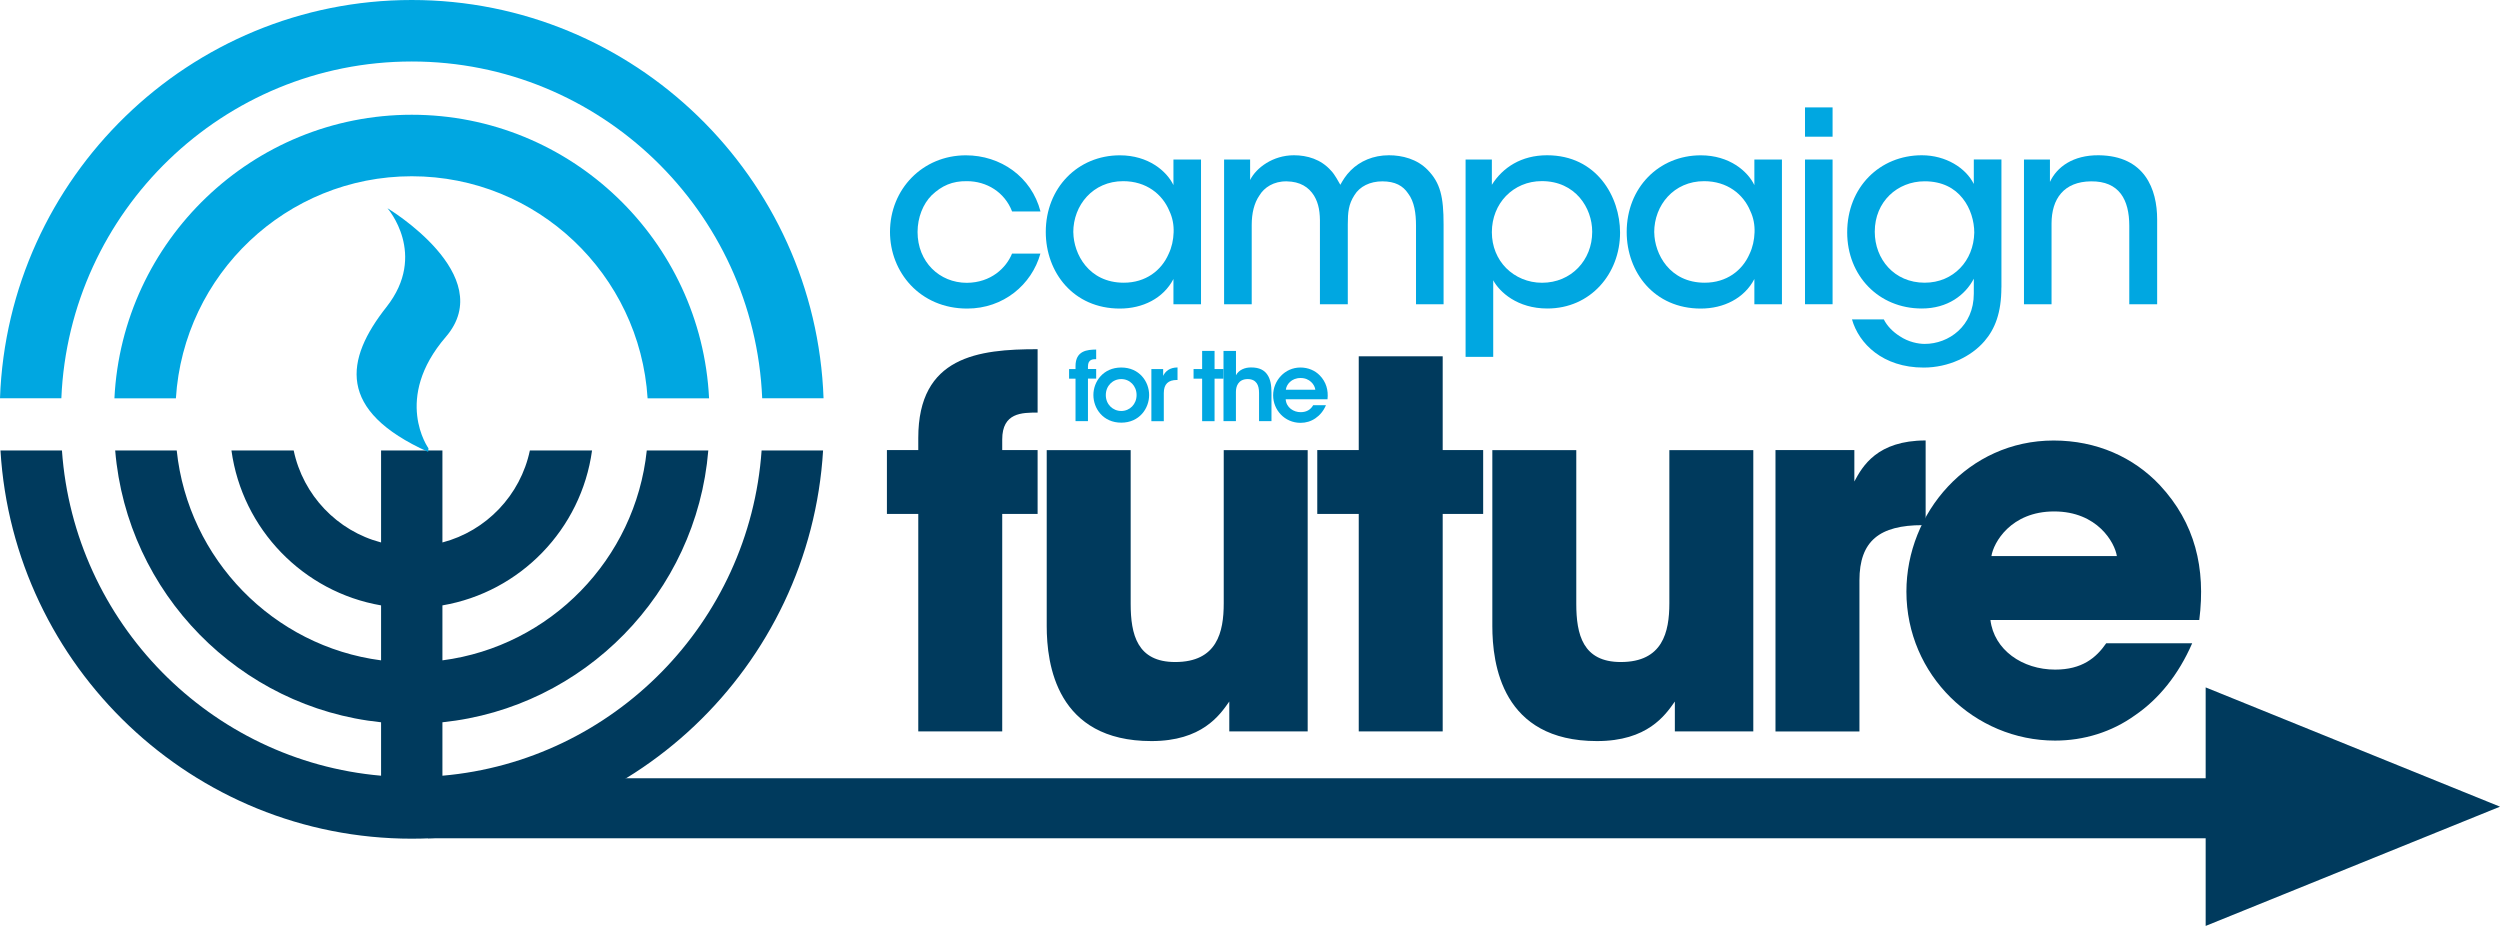 <svg xmlns="http://www.w3.org/2000/svg" width="324" height="120" viewBox="0 0 324 120" fill="none"><g clip-path="url(#clip0_3588_1610)"><path d="M98.704 58.382C97.133 80.687 79.49 98.602 57.338 100.532V93.607C75.694 91.708 90.263 76.874 91.796 58.382H83.822C82.342 72.478 71.301 83.761 57.338 85.582V78.458C67.413 76.736 75.334 68.589 76.729 58.382H68.671C67.452 64.185 63.02 68.812 57.338 70.303V58.382H49.387V70.303C43.705 68.812 39.281 64.185 38.062 58.382H29.996C31.399 68.589 39.312 76.728 49.387 78.458V85.582C35.424 83.761 24.383 72.478 22.903 58.382H14.929C16.462 76.882 31.038 91.708 49.387 93.607V100.532C27.235 98.602 9.6 80.687 8.028 58.382H0.062C1.741 86.397 24.996 108.694 53.366 108.694C81.736 108.694 104.992 86.405 106.671 58.382H98.704Z" fill="#003A5D"></path><path d="M53.366 7.97C77.787 7.97 97.769 27.377 98.781 51.618H106.732C105.713 22.988 82.173 0 53.366 0C24.559 0 1.012 22.988 0 51.618H7.951C8.963 27.377 28.945 7.97 53.366 7.97Z" fill="#00A7E1"></path><path d="M53.366 14.872C32.733 14.872 15.834 31.189 14.829 51.626H22.796C23.793 35.578 37.119 22.843 53.366 22.843C69.614 22.843 82.932 35.586 83.929 51.626H91.896C90.891 31.189 74 14.872 53.366 14.872Z" fill="#00A7E1"></path><path d="M55.49 58.567L55.528 58.098C55.528 58.098 50.882 51.665 57.783 43.656C64.676 35.64 50.215 26.985 50.215 26.985C50.215 26.985 55.467 32.965 50.084 39.79C44.702 46.607 43.628 53.217 55.49 58.567Z" fill="#00A7E1"></path><path d="M55.452 108.64H294.449V100.862H55.452V108.64Z" fill="#003A5D"></path><path d="M285.854 120L324 104.544L285.854 89.087V120Z" fill="#003A5D"></path><path d="M119.008 66.606H114.944V58.328H119.008V56.753C119.008 46.177 126.806 45.255 134.474 45.255V53.471C132.442 53.471 129.888 53.471 129.888 56.953V58.328H134.474V66.606H129.888V94.79H119.008V66.606Z" fill="#003A5D"></path><path d="M169.476 94.79H159.316V90.917C158.074 92.692 155.774 96.043 149.226 96.043C136.904 96.043 135.654 86.059 135.654 81.132V58.336H146.535V78.243C146.535 82.247 147.386 85.798 152.301 85.798C157.745 85.798 158.596 81.924 158.596 78.181V58.336H169.476V94.798V94.79Z" fill="#003A5D"></path><path d="M176.093 66.606H170.718V58.328H176.093V46.177H186.973V58.328H192.218V66.606H186.973V94.79H176.093V66.606Z" fill="#003A5D"></path><path d="M227.22 94.79H217.061V90.917C215.818 92.692 213.518 96.043 206.97 96.043C194.648 96.043 193.406 86.059 193.406 81.132V58.336H204.286V78.243C204.286 82.247 205.138 85.798 210.053 85.798C215.489 85.798 216.348 81.924 216.348 78.181V58.336H227.228V94.798L227.22 94.79Z" fill="#003A5D"></path><path d="M230.103 58.328H240.324V62.402C241.374 60.434 243.276 57.083 249.563 57.083V68.059H249.172C243.598 68.059 240.983 70.096 240.983 75.222V94.798H230.103V58.336V58.328Z" fill="#003A5D"></path><path d="M274.345 72.063C274.084 70.357 271.853 66.283 266.217 66.283C260.582 66.283 258.35 70.357 258.09 72.063H274.345ZM257.959 80.341C258.419 84.214 262.092 86.781 266.347 86.781C269.821 86.781 271.653 85.267 272.965 83.369H284.106C282.334 87.442 279.781 90.594 276.699 92.7C273.685 94.867 270.082 95.981 266.34 95.981C255.92 95.981 247.071 87.504 247.071 76.667C247.071 66.483 255.069 57.091 266.148 57.091C271.722 57.091 276.507 59.258 279.911 62.871C284.497 67.797 285.877 73.646 285.026 80.348H257.959V80.341Z" fill="#003A5D"></path><path d="M139.388 49.074H138.553V47.829H139.388V47.445C139.388 45.439 140.914 45.316 142.064 45.301V46.546C141.658 46.546 140.999 46.546 140.999 47.491V47.822H142.064V49.067H140.999V54.578H139.388V49.067V49.074Z" fill="#00A7E1"></path><path d="M143.314 51.211C143.314 52.395 144.211 53.263 145.316 53.263C146.42 53.263 147.301 52.387 147.301 51.196C147.301 50.005 146.42 49.128 145.316 49.128C144.211 49.128 143.314 50.005 143.314 51.196V51.211ZM141.704 51.188C141.704 49.466 142.969 47.63 145.316 47.63C147.662 47.63 148.927 49.459 148.927 51.196C148.927 52.933 147.662 54.777 145.316 54.777C142.969 54.777 141.704 52.948 141.704 51.196V51.18V51.188Z" fill="#00A7E1"></path><path d="M149.226 47.829H150.744V48.713C151.035 48.114 151.588 47.63 152.607 47.622V49.244H152.531C151.404 49.244 150.828 49.774 150.828 50.942V54.585H149.218V47.829H149.226Z" fill="#00A7E1"></path><path d="M155.797 49.075H154.685V47.829H155.797V45.477H157.407V47.829H158.565V49.075H157.407V54.585H155.797V49.075Z" fill="#00A7E1"></path><path d="M158.573 45.477H160.183V48.629C160.566 47.914 161.371 47.606 162.169 47.622C163.211 47.622 163.863 47.975 164.254 48.567C164.661 49.159 164.783 49.958 164.783 50.865V54.578H163.173V50.934C163.173 50.42 163.089 49.974 162.866 49.659C162.636 49.336 162.268 49.128 161.701 49.128C161.065 49.128 160.681 49.39 160.459 49.72C160.236 50.051 160.175 50.458 160.175 50.804V54.578H158.565V45.477H158.573Z" fill="#00A7E1"></path><path d="M170.465 50.512C170.404 49.874 169.729 48.974 168.548 48.99C167.36 48.99 166.708 49.851 166.647 50.512H170.465ZM166.624 51.742C166.7 52.825 167.651 53.425 168.571 53.417C169.353 53.417 169.882 53.063 170.189 52.51H171.845C171.523 53.263 171.048 53.824 170.48 54.209C169.913 54.601 169.254 54.8 168.556 54.8C166.478 54.8 164.998 53.117 164.998 51.234C164.998 49.351 166.493 47.63 168.533 47.63C169.537 47.63 170.427 48.014 171.048 48.659C171.868 49.505 172.175 50.566 172.045 51.749H166.624V51.742Z" fill="#00A7E1"></path><path d="M134.841 32.85C133.707 36.915 130.026 39.99 125.349 39.99C119.223 39.99 115.343 35.263 115.343 30.06C115.343 24.51 119.575 20.129 125.18 20.129C129.65 20.129 133.676 22.889 134.849 27.408H131.169C130.202 24.895 127.864 23.48 125.318 23.48C123.424 23.45 122.052 24.065 120.741 25.31C119.637 26.416 118.916 28.169 118.916 30.067C118.916 33.926 121.738 36.654 125.311 36.654C128.439 36.623 130.402 34.725 131.161 32.865H134.841V32.85Z" fill="#00A7E1"></path><path d="M139.105 30.121C139.135 32.911 141.098 36.639 145.638 36.639C148.49 36.639 150.522 35.055 151.45 32.919C151.864 32.058 152.071 31.09 152.101 30.129C152.14 29.16 151.963 28.2 151.549 27.339C150.652 25.164 148.559 23.48 145.561 23.48C141.643 23.48 139.097 26.586 139.097 30.098V30.129L139.105 30.121ZM155.651 39.436H152.078V36.162C150.767 38.675 148.091 39.99 145.132 39.99C139.112 39.99 135.532 35.301 135.532 30.06C135.532 24.334 139.695 20.129 145.132 20.129C148.85 20.129 151.22 22.197 152.078 23.988V20.675H155.651V39.429V39.436Z" fill="#00A7E1"></path><path d="M158.642 20.675H162.015V23.327C162.805 21.743 164.975 20.122 167.689 20.122C169.407 20.122 171.201 20.637 172.505 22.12C172.988 22.604 173.501 23.603 173.708 23.949C174.015 23.396 174.398 22.743 175.05 22.089C176.254 20.883 177.971 20.122 180.003 20.122C181.721 20.122 183.653 20.606 185.026 22.02C186.674 23.711 187.088 25.502 187.088 29.091V39.436H183.515V29.23C183.515 27.677 183.308 26.124 182.48 25.056C181.828 24.088 180.831 23.503 179.145 23.503C177.565 23.503 176.223 24.157 175.533 25.294C174.774 26.47 174.674 27.5 174.674 29.091V39.436H171.063V29.091C171.094 27.539 170.925 26.401 170.304 25.363C169.614 24.257 168.517 23.534 166.762 23.503C165.075 23.473 163.84 24.295 163.219 25.333C162.529 26.332 162.222 27.646 162.222 29.16V39.436H158.642V20.683V20.675Z" fill="#00A7E1"></path><path d="M206.349 30.021C206.349 26.954 204.179 23.473 199.816 23.473C197.961 23.473 196.343 24.195 195.17 25.402C194.035 26.578 193.345 28.23 193.345 30.09C193.345 31.95 194.035 33.572 195.2 34.748C196.374 35.924 198.022 36.646 199.847 36.646C203.627 36.646 206.349 33.718 206.349 30.06V30.029V30.021ZM189.94 20.675H193.345V23.949C194.756 21.705 197.163 20.122 200.499 20.122C206.932 20.122 209.96 25.502 209.96 30.152C209.96 35.463 206.142 39.982 200.537 39.982C196.65 39.982 194.342 37.845 193.521 36.324V46.254H189.94V20.675Z" fill="#00A7E1"></path><path d="M214.392 30.121C214.423 32.911 216.386 36.639 220.925 36.639C223.777 36.639 225.809 35.055 226.737 32.919C227.151 32.058 227.358 31.09 227.389 30.129C227.427 29.16 227.251 28.2 226.837 27.339C225.94 25.164 223.846 23.48 220.848 23.48C216.93 23.48 214.385 26.586 214.385 30.098V30.129L214.392 30.121ZM230.939 39.436H227.366V36.162C226.055 38.675 223.379 39.99 220.419 39.99C214.4 39.99 210.819 35.301 210.819 30.06C210.819 24.334 214.983 20.129 220.419 20.129C224.138 20.129 226.507 22.197 227.366 23.988V20.675H230.939V39.429V39.436Z" fill="#00A7E1"></path><path d="M233.929 20.675H237.502V39.429H233.929V20.675ZM233.929 13.919H237.502V17.716H233.929V13.919Z" fill="#00A7E1"></path><path d="M242.97 30.052C242.97 33.572 245.485 36.639 249.433 36.639C251.327 36.639 252.907 35.916 254.042 34.74C255.146 33.603 255.828 31.981 255.866 30.152C255.866 28.668 255.383 26.977 254.356 25.702C253.321 24.387 251.711 23.496 249.433 23.496C245.891 23.496 242.97 26.148 242.97 30.014V30.044V30.052ZM259.378 37.261C259.378 40.535 258.55 42.641 257.178 44.225C255.46 46.223 252.531 47.637 249.303 47.637C244.005 47.637 240.907 44.532 240.018 41.396H244.143C244.557 42.226 245.277 42.98 246.205 43.571C247.34 44.332 248.613 44.571 249.441 44.571C252.569 44.571 255.805 42.257 255.805 38.053V36.124C254.701 38.23 252.431 39.982 249.065 39.982C243.46 39.982 239.396 35.709 239.396 30.121C239.396 24.257 243.629 20.122 249.065 20.122C252.194 20.122 254.778 21.774 255.805 23.842V20.667H259.386V37.254L259.378 37.261Z" fill="#00A7E1"></path><path d="M262.299 20.675H265.673V23.573C266.57 21.643 268.663 20.091 271.999 20.122C277.979 20.191 279.567 24.533 279.567 28.43V39.429H275.955V29.26C275.955 25.878 274.652 23.465 271.002 23.503C267.49 23.534 265.88 25.748 265.88 28.983V39.429H262.307V20.675H262.299Z" fill="#00A7E1"></path></g><defs><clipPath id="clip0_3588_1610"><rect width="324" height="120" fill="white"></rect></clipPath></defs></svg>